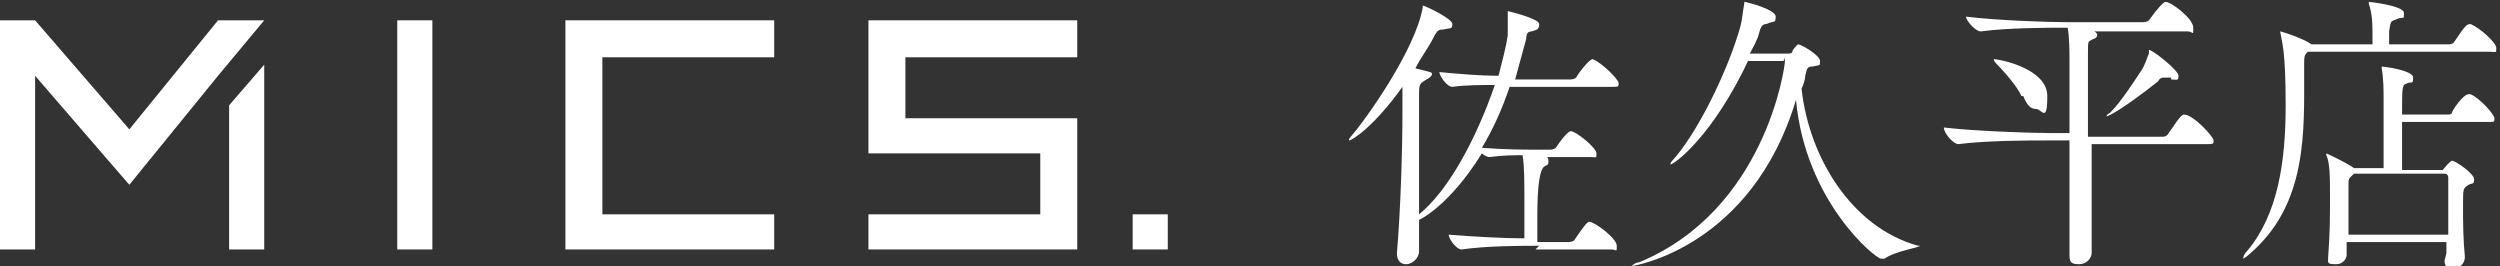 <?xml version="1.0" encoding="UTF-8"?>
<svg id="uuid-26385de2-1d6c-4e58-837f-11d2138a00ae" data-name="Layer 2" xmlns="http://www.w3.org/2000/svg" viewBox="0 0 135.3 14.4">
  <rect x="0" y="0" width="135.3" height="14.4" fill="#333333" stroke="none"/>
  <g id="uuid-6916c2b5-5c32-40d9-891a-43e55ca2717d" data-name="メイン">
    <g>
      <g>
        <path d="M83.3,13.3c-.9,0-2.8,0-4.2.2h0c-.3,0-.7-.6-.7-.8,1.2.1,3,.2,4.1.2,0-.6,0-1.4,0-1.9,0-1.3,0-2-.1-2.6-.5,0-1,0-1.8.1h0c-.1,0-.3-.1-.4-.2-1.8,2.9-3.4,3.6-3.4,3.6,0,.6,0,1.2,0,1.7,0,.4-.4.7-.7.7s-.5-.2-.5-.6h0c.2-2.3.3-5.6.3-7.6v-1.4c-1.5,2.1-2.7,2.9-2.9,2.9s0,0,0,0,0-.1.1-.2c.8-.9,3.5-4.7,3.9-7,0,0,0-.1,0-.1.1,0,1.6.7,1.6,1s-.1.2-.5.3c-.2,0-.3,0-.5.4-.3.6-.7,1.1-1,1.7.8.2.9.2.9.3s-.1.2-.3.3c-.3.2-.4.2-.4.7,0,1.3,0,3.1,0,4.9v1.7c1.6-1.3,3.1-4.1,4.1-7-.7,0-1.6,0-2.3.1h0c-.3,0-.7-.6-.7-.8,1,.1,2.2.2,3.2.2.2-.8.4-1.5.5-2.2,0-.3,0-.8,0-1.1h0c0-.2,0-.2,0-.2,0,0,0,0,0,0,0,0,1.7.4,1.7.7s-.1.3-.4.4c-.2,0-.3.1-.3.4-.2.7-.4,1.5-.6,2.2h3c0,0,.2,0,.3-.1.1-.2.7-1,.9-1s0,0,0,0c.5.2,1.4,1.1,1.4,1.3s0,.2-.4.2h-5.5c-.4,1.2-.9,2.3-1.5,3.3,1.3.1,2.3.1,3,.1h.7c0,0,.2,0,.3-.1.6-.9.8-.9.8-.9.3,0,1.4.9,1.4,1.2s0,.2-.3.2h-2.4c0,0,.1,0,.1.2s0,.2-.2.3q-.4.2-.4,2.7c0,.6,0,1.1,0,1.4h1.7c0,0,.2,0,.3-.1.4-.6.7-1,.8-1,.3,0,1.5.9,1.5,1.3s0,.2-.3.2h-4.1Z" fill="#fff" stroke-width="0"/>
        <path d="M94.7,3.1c-2,4.3-4.1,5.8-4.3,5.8s0,0,0,0c0,0,0-.1.1-.2,1.3-1.4,3-4.8,3.7-7.3.1-.4.1-.7.2-1.2,0-.1,0-.1,0-.1.1,0,1.7.4,1.7.8s-.1.2-.5.4c-.2,0-.3.1-.4.5-.1.4-.3.7-.5,1.1h2.1c0,0,.2,0,.2-.1,0-.1.2-.3.3-.4,0,0,0,0,0,0,.2,0,1.2.6,1.2.9s0,.2-.4.3c-.3,0-.3.1-.4.5,0,.2-.1.5-.2.7.4,3.7,2.7,7.5,6.3,8.5,0,0,.1,0,.1,0,0,.1-1.4.3-1.9.7,0,0-.1,0-.2,0-.3,0-4.1-3.1-4.6-8.6-2.4,8-8.8,9-8.9,9s0,0,0,0c0,0,.2-.2.4-.2,6.8-2.8,7.9-10.5,7.9-10.9s0,0-.1,0h-2.3Z" fill="#fff" stroke-width="0"/>
        <path d="M113.2,7.7c0,2.4,0,4.9,0,6,0,.2-.2.6-.7.6s-.5-.2-.5-.6h0c0-.9,0-3.6,0-6.1h-1.2c-.9,0-3.3,0-4.8.2h0c-.3,0-.8-.6-.8-.9,1.7.2,4.7.3,5.7.3h1.1c0-1.7,0-3.2,0-3.8s0-1.4-.1-1.9h-.2c-.9,0-3,0-4.5.2h0c-.3,0-.8-.6-.8-.8,1.6.2,4.4.3,5.4.3h4.2c0,0,.2,0,.3-.1.5-.7.8-1,.9-1,.3,0,1.5.9,1.5,1.4s0,.2-.3.2h-5.1,0c.1,0,.2.1.2.2s-.1.2-.2.2c-.3.2-.3,0-.3.8,0,.9,0,2.6,0,4.5h4c.1,0,.2,0,.3-.1.3-.4.7-1.1.9-1.1.5,0,1.6,1.2,1.6,1.4s0,.2-.4.2h-6.4ZM109.4,5.2c-.2-.5-1-1.4-1.4-1.8,0,0-.1-.1-.1-.2s0,0,0,0c.3,0,2.9.5,2.9,2s-.3.7-.6.7-.5-.2-.7-.7ZM117.5,4.2c0,0-.1,0-.2,0s0,0-.1,0c-.2,0-.3,0-.4.2-1.9,1.5-2.7,1.9-2.8,1.9s0,0,0,0c0,0,0-.1.2-.2.6-.6,1.3-1.7,1.7-2.3.2-.3.3-.7.4-.9,0-.1,0-.2,0-.2.2,0,1.6,1.1,1.6,1.4s-.1.2-.4.2Z" fill="#fff" stroke-width="0"/>
        <path d="M124.9,2.8h0c-.2.2-.2.2-.2.9,0,3.4.2,7.3-2.9,10-.2.2-.4.3-.4.3s0,0,0,0c0,0,0-.2.2-.4,1.7-2,2.1-4.9,2.1-7.9s-.2-3.4-.3-4c0,0,0,0,0,0,0,0,0,0,0,0,.1,0,1.3.4,1.7.7,0,0,0,0,0,0h3.3v-.3c0-.8,0-1.3-.2-1.9,0,0,0,0,0-.1s0,0,0,0c0,0,1.9.2,1.9.6s0,.2-.3.3c-.4.2-.4,0-.5.7,0,.2,0,.5,0,.7h3.2c.1,0,.2,0,.3-.1.6-.9.7-1,.9-1s0,0,0,0c.5.2,1.4,1,1.4,1.3s0,.2-.4.2h-10ZM132.4,13.7v-.6s-5.4,0-5.4,0v.7c0,.1-.1.5-.6.5s-.4-.1-.4-.4h0c.1-1.3.1-2.3.1-3.1,0-1.2,0-2-.2-2.4,0,0,0,0,0-.1s0,0,0,0c0,0,1.1.5,1.5.8h0s1.6,0,1.6,0c0-.4,0-.8,0-1.3,0-1,0-2.1,0-2.5s0-1-.1-1.6c0,0,0,0,0-.1,0,0,0,0,0,0,.1,0,1.7.2,1.7.6s-.1.2-.3.3c-.3.1-.3.1-.3,1.7h2.5c0,0,.2,0,.2-.1,0-.1.6-1,.9-1s0,0,.1,0c.5.2,1.3,1.1,1.3,1.3s0,.2-.3.2h-4.7v.8c0,.7,0,1.3,0,1.8h2c0,0,.2,0,.2,0,.4-.5.5-.5.5-.5.2,0,1.2.7,1.2,1s-.1.2-.3.3c-.3.2-.3.2-.3,1.1s0,1.8.1,2.8c0,.3-.2.6-.6.6s-.5-.1-.5-.4h0ZM127.4,9.4h0c-.3.3-.3.2-.3.7,0,.3,0,.6,0,1s0,1,0,1.6h5.4c0-.6,0-1.2,0-1.7s0-1,0-1.4c0,0,0-.2-.2-.2h-4.8Z" fill="#fff" stroke-width="0"/>
      </g>
      <g>
        <rect x="21.5" y="1.1" width="1.9" height="12.4" fill="#fff" stroke-width="0"/>
        <polygon points="58.3 3.1 58.3 1.1 49 1.1 47 1.1 47 3.1 47 6.4 47 7.3 47 8.3 56.3 8.3 56.3 11.6 47 11.6 47 13.5 58.3 13.5 58.3 13 58.3 11.6 58.3 8.3 58.3 6.8 58.3 6.4 49 6.4 49 3.1 58.3 3.1" fill="#fff" stroke-width="0"/>
        <polygon points="31.2 1.1 30.6 1.1 30.6 13.5 31.2 13.5 31.2 13.5 41.9 13.5 41.9 11.6 32.6 11.6 32.6 3.1 41.9 3.1 41.9 1.1 31.2 1.1 31.2 1.1" fill="#fff" stroke-width="0"/>
        <rect x="61.3" y="11.6" width="1.9" height="1.9" fill="#fff" stroke-width="0"/>
        <polygon points="11.8 1.1 11.8 1.1 7 7 1.9 1.1 1.9 1.1 0 1.1 0 13.5 1.9 13.5 1.9 4.1 5.7 8.5 5.7 8.5 7 10 11.8 4.1 11.8 4.1 14.3 1.1 13.7 1.1 11.8 1.1" fill="#fff" stroke-width="0"/>
        <polygon points="12.4 13.5 14.3 13.5 14.3 3.5 12.4 5.7 12.4 13.5" fill="#fff" stroke-width="0"/>
      </g>
    </g>
  </g>
</svg>